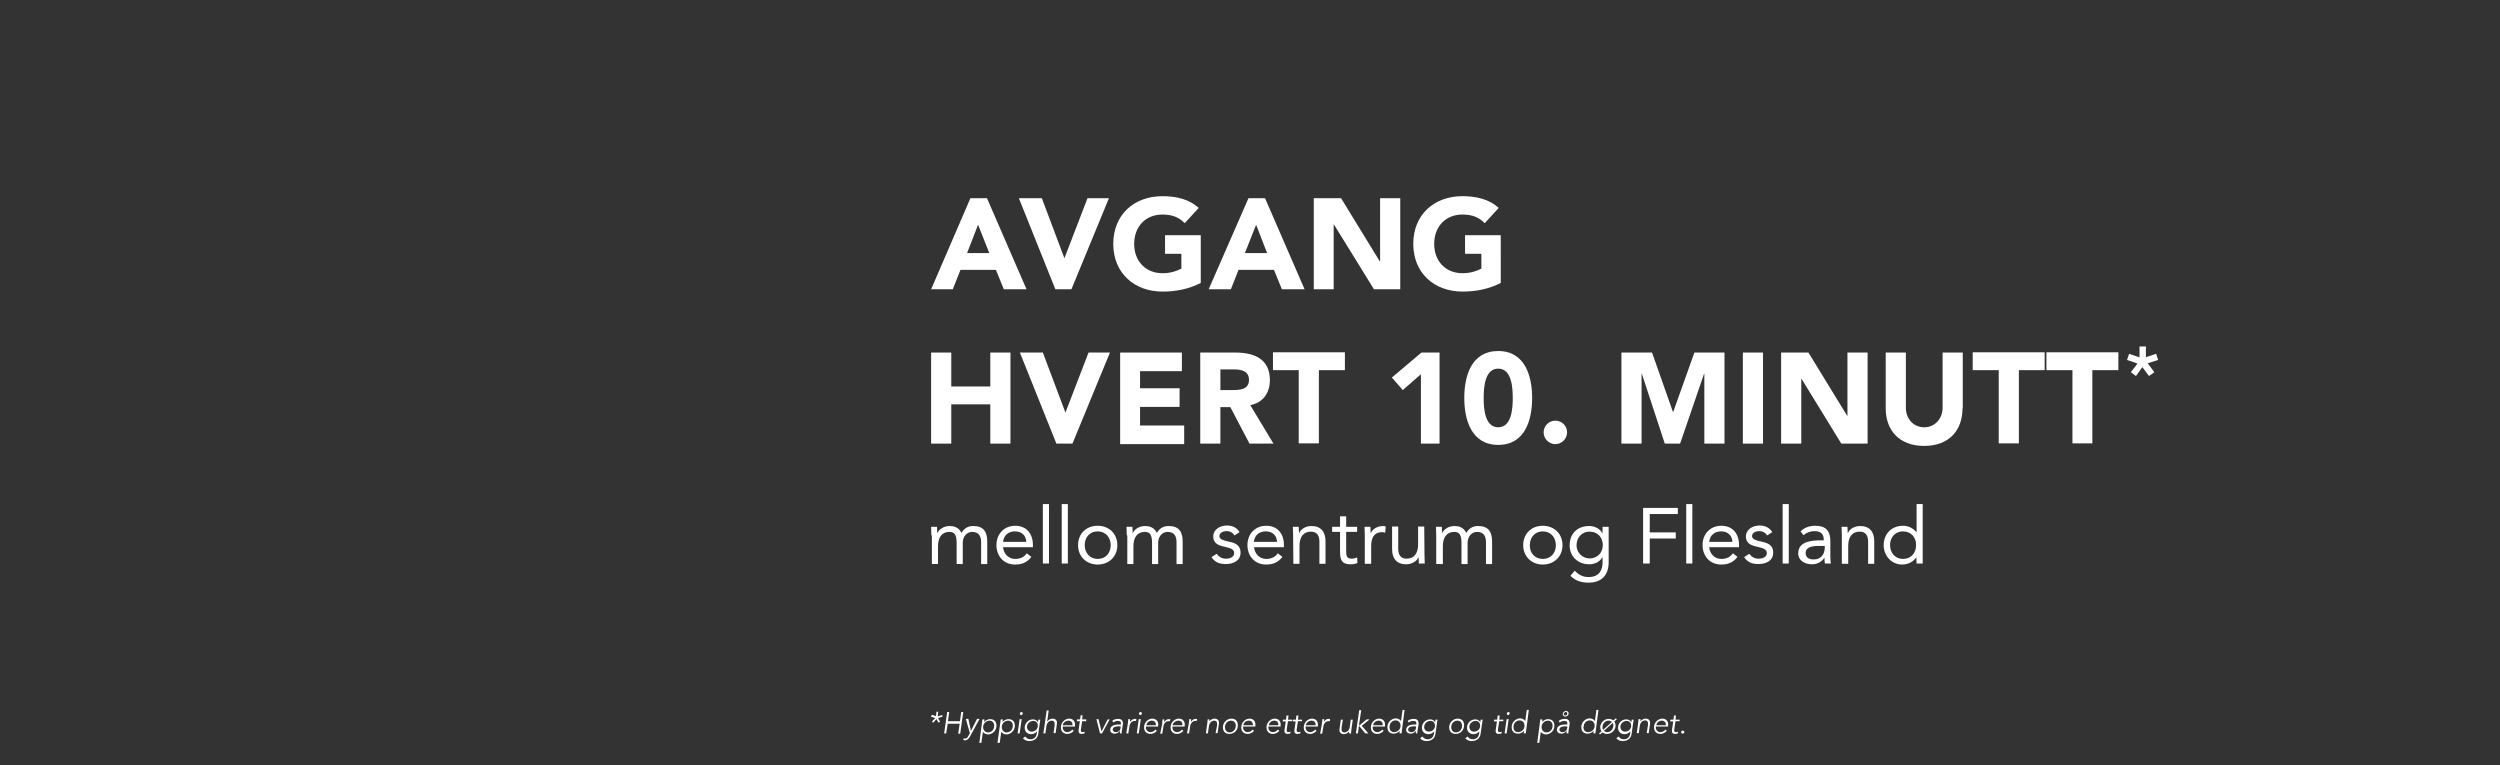 <?xml version="1.0" encoding="utf-8"?>
<!-- Generator: Adobe Illustrator 19.2.0, SVG Export Plug-In . SVG Version: 6.00 Build 0)  -->
<svg version="1.1" id="Layer_1" xmlns="http://www.w3.org/2000/svg" xmlns:xlink="http://www.w3.org/1999/xlink" x="0px" y="0px"
	 viewBox="0 0 980 300" style="enable-background:new 0 0 980 300;" xml:space="preserve">
<rect x="0" y="0" width="980" height="300" fill="#333333" stroke="none"/>
<style type="text/css">
	.st0{fill:#FFFFFF;}
</style>
<g>
	<path class="st0" d="M380.4,77.7h6.5l15.5,35.7h-8.9l-3.1-7.6h-13.9l-3,7.6H365L380.4,77.7z M383.4,88.1l-4.3,11.1h8.7L383.4,88.1z
		"/>
	<path class="st0" d="M399.4,77.7h9l8.8,23.4h0.1l9-23.4h8.4L420,113.4h-6.3L399.4,77.7z"/>
	<path class="st0" d="M470.7,110.9c-4.6,2.4-9.7,3.4-15,3.4c-11.1,0-19.3-7.3-19.3-18.7s8.1-18.7,19.3-18.7c5.6,0,10.6,1.3,14.2,4.6
		l-5.5,6c-2.1-2.2-4.7-3.4-8.7-3.4c-6.7,0-11.1,4.8-11.1,11.5s4.4,11.5,11.1,11.5c3.4,0,5.9-1,7.4-1.8v-5.8h-6.4v-7.3h14V110.9z"/>
	<path class="st0" d="M489.4,77.7h6.5l15.5,35.7h-8.9l-3.1-7.6h-13.9l-3,7.6h-8.7L489.4,77.7z M492.4,88.1L488,99.2h8.7L492.4,88.1z
		"/>
	<path class="st0" d="M515,77.7h10.7l15.2,24.8h0.1V77.7h7.9v35.7h-10.3L522.9,88h-0.1v25.4H515V77.7z"/>
	<path class="st0" d="M588.3,110.9c-4.6,2.4-9.7,3.4-15,3.4c-11.1,0-19.3-7.3-19.3-18.7s8.1-18.7,19.3-18.7c5.6,0,10.6,1.3,14.2,4.6
		l-5.5,6c-2.1-2.2-4.7-3.4-8.7-3.4c-6.7,0-11.1,4.8-11.1,11.5s4.4,11.5,11.1,11.5c3.4,0,5.9-1,7.4-1.8v-5.8h-6.4v-7.3h14V110.9z"/>
</g>
<g>
	<path class="st0" d="M365,138.2h7.9v13.3h15.3v-13.3h7.9v35.7h-7.9v-15.4h-15.3v15.4H365V138.2z"/>
	<path class="st0" d="M399.8,138.2h9l8.8,23.4h0.1l9-23.4h8.4l-14.7,35.7h-6.3L399.8,138.2z"/>
	<path class="st0" d="M439.1,138.2h24.2v7.3h-16.4v6.7h15.5v7.3h-15.5v7.3h17.3v7.3h-25.1L439.1,138.2L439.1,138.2z"/>
	<path class="st0" d="M470.5,138.2h13.8c7.3,0,13.5,2.5,13.5,10.8c0,5-2.7,8.9-7.7,9.8l9.1,15.1h-9.4l-7.5-14.3h-3.9v14.3h-7.9
		V138.2z M478.4,152.9h4.6c2.9,0,6.6-0.1,6.6-4c0-3.6-3.2-4.1-6.1-4.1h-5.1V152.9z"/>
	<path class="st0" d="M509.2,145.1H499v-7h28.2v7H517v28.7h-7.9v-28.7H509.2z"/>
	<path class="st0" d="M557.1,146.6l-7.2,6.3l-4.3-4.9l11.6-9.8h7.1v35.7H557v-27.3H557.1z"/>
	<path class="st0" d="M587.3,137.6c10.6,0,13.3,10,13.3,18.4c0,8.5-2.7,18.4-13.3,18.4S574,164.4,574,156
		C574,147.5,576.7,137.6,587.3,137.6z M587.3,167.5c5.4,0,5.7-7.8,5.7-11.5s-0.3-11.5-5.7-11.5s-5.7,7.8-5.7,11.5
		S581.9,167.5,587.3,167.5z"/>
	<path class="st0" d="M609.7,164.9c2.6,0,4.6,2.1,4.6,4.6s-2.1,4.6-4.6,4.6s-4.6-2.1-4.6-4.6S607.1,164.9,609.7,164.9z"/>
	<path class="st0" d="M635.7,138.2h11.9l8.2,23.3h0.1l8.3-23.3H676v35.7h-7.9v-27.4H668l-9.4,27.4h-6l-9-27.4h-0.1v27.4h-7.9v-35.7
		H635.7z"/>
	<path class="st0" d="M683.2,138.2h7.9v35.7h-7.9V138.2z"/>
	<path class="st0" d="M698.2,138.2h10.7l15.2,24.8h0.1v-24.8h7.9v35.7h-10.3l-15.6-25.4h-0.1v25.4h-7.9L698.2,138.2L698.2,138.2z"/>
	<path class="st0" d="M769.3,160.1c0,8.4-5.1,14.7-15,14.7s-15.1-6.2-15.1-14.7v-21.9h7.9v21.6c0,4.4,3,7.7,7.2,7.7
		c4.1,0,7.2-3.3,7.2-7.7v-21.6h7.9v21.9H769.3z"/>
	<path class="st0" d="M783.5,145.1h-10.2v-7h28.2v7h-10.1v28.7h-7.9V145.1z"/>
	<path class="st0" d="M812.4,145.1h-10.2v-7h28.2v7h-10.2v28.7h-7.8V145.1z"/>
</g>
<g>
	<path class="st0" d="M365.1,209.9c0-1.3-0.1-2.5-0.1-3.4h2.3c0,0.8,0.1,1.6,0.1,2.4h0.1c0.6-1.4,2.4-2.7,4.8-2.7
		c3.1,0,4.1,1.8,4.6,2.7c1-1.7,2.4-2.7,4.6-2.7c4.1,0,5.5,2.3,5.5,6.1v8.8h-2.4v-8.6c0-2-0.7-4-3.5-4c-2,0-3.7,1.7-3.7,4.3v8.3H375
		v-8.2c0-3.2-0.8-4.4-2.8-4.4c-3.1,0-4.5,2.3-4.5,5.6v7h-2.4v-11.2H365.1z"/>
	<path class="st0" d="M404.3,218.3c-1.7,2.2-3.7,3-6.4,3c-4.5,0-7.3-3.4-7.3-7.6c0-4.5,3.1-7.6,7.4-7.6c4.1,0,6.9,2.8,6.9,7.6v0.8
		h-11.7c0.2,2.5,2.1,4.6,4.7,4.6c2.1,0,3.5-0.7,4.6-2.2L404.3,218.3z M402.3,212.4c-0.1-2.4-1.7-4.1-4.4-4.1s-4.4,1.6-4.7,4.1H402.3
		z"/>
	<path class="st0" d="M408.8,197.6h2.4v23.3h-2.4V197.6z"/>
	<path class="st0" d="M416.2,197.6h2.4v23.3h-2.4V197.6z"/>
	<path class="st0" d="M430.3,206.1c4.4,0,7.7,3.1,7.7,7.6s-3.3,7.6-7.7,7.6c-4.4,0-7.7-3.1-7.7-7.6S425.8,206.1,430.3,206.1z
		 M430.3,219.1c3.1,0,5.1-2.3,5.1-5.4c0-3-2-5.4-5.1-5.4s-5.1,2.3-5.1,5.4C425.2,216.7,427.2,219.1,430.3,219.1z"/>
	<path class="st0" d="M441.7,209.9c0-1.3-0.1-2.5-0.1-3.4h2.3c0,0.8,0.1,1.6,0.1,2.4h0.1c0.6-1.4,2.4-2.7,4.8-2.7
		c3.1,0,4.1,1.8,4.6,2.7c1-1.7,2.4-2.7,4.6-2.7c4.1,0,5.5,2.3,5.5,6.1v8.8h-2.4v-8.6c0-2-0.7-4-3.5-4c-2,0-3.7,1.7-3.7,4.3v8.3h-2.4
		v-8.2c0-3.2-0.8-4.4-2.8-4.4c-3.1,0-4.5,2.3-4.5,5.6v7h-2.4v-11.2H441.7z"/>
	<path class="st0" d="M476.9,217.1c1,1.2,2,1.9,3.7,1.9c1.5,0,3.2-0.6,3.2-2.2c0-1.5-1.5-1.9-3.1-2.3c-2.7-0.6-5.1-1.2-5.1-4.2
		c0-2.8,2.7-4.3,5.4-4.3c2,0,3.9,0.8,4.9,2.6l-2,1.3c-0.6-1-1.6-1.7-3.1-1.7c-1.3,0-2.8,0.6-2.8,2c0,1.2,1.7,1.7,3.6,2.1
		c2.6,0.5,4.7,1.4,4.7,4.3c0,3.3-2.9,4.5-5.8,4.5c-2.4,0-4.2-0.6-5.6-2.7L476.9,217.1z"/>
	<path class="st0" d="M502.7,218.3c-1.7,2.2-3.7,3-6.4,3c-4.5,0-7.3-3.4-7.3-7.6c0-4.5,3.1-7.6,7.4-7.6c4.1,0,6.9,2.8,6.9,7.6v0.8
		h-11.7c0.2,2.5,2.1,4.6,4.7,4.6c2.1,0,3.5-0.7,4.6-2.2L502.7,218.3z M500.6,212.4c-0.1-2.4-1.7-4.1-4.4-4.1c-2.7,0-4.4,1.6-4.7,4.1
		H500.6z"/>
	<path class="st0" d="M506.9,209.9c0-1.3-0.1-2.5-0.1-3.4h2.3c0,0.8,0.1,1.6,0.1,2.4h0.1c0.6-1.4,2.4-2.7,4.8-2.7
		c3.8,0,5.5,2.4,5.5,5.9v8.9h-2.4v-8.7c0-2.4-1-3.9-3.3-3.9c-3.1,0-4.5,2.3-4.5,5.6v7H507L506.9,209.9L506.9,209.9z"/>
	<path class="st0" d="M532,208.5h-4.3v7.2c0,1.9,0,3.3,2.2,3.3c0.7,0,1.5-0.2,2.1-0.5l0.1,2.2c-0.8,0.4-1.9,0.5-2.8,0.5
		c-3.4,0-4-1.9-4-4.8v-7.9h-3.1v-2h3.1v-4.1h2.4v4.1h4.3V208.5z"/>
	<path class="st0" d="M535,209.9c0-1.3-0.1-2.5-0.1-3.4h2.3c0,0.8,0.1,1.6,0.1,2.4h0.1c0.6-1.4,2.4-2.7,4.8-2.7c0.3,0,0.6,0,1,0.2
		l-0.2,2.4c-0.4-0.1-0.9-0.2-1.3-0.2c-2.9,0-4.2,2.1-4.2,5.4v7H535V209.9z"/>
	<path class="st0" d="M558.4,217.5c0,1.3,0.1,2.5,0.1,3.4h-2.3c0-0.8-0.1-1.6-0.1-2.4H556c-0.6,1.4-2.4,2.7-4.8,2.7
		c-3.8,0-5.5-2.4-5.5-5.9v-8.9h2.4v8.7c0,2.4,1,3.9,3.3,3.9c3.1,0,4.5-2.3,4.5-5.6v-7h2.4L558.4,217.5L558.4,217.5z"/>
	<path class="st0" d="M563,209.9c0-1.3-0.1-2.5-0.1-3.4h2.3c0,0.8,0.1,1.6,0.1,2.4h0.1c0.6-1.4,2.4-2.7,4.8-2.7
		c3.1,0,4.1,1.8,4.6,2.7c1-1.7,2.4-2.7,4.6-2.7c4.1,0,5.5,2.3,5.5,6.1v8.8h-2.4v-8.6c0-2-0.7-4-3.5-4c-2,0-3.7,1.7-3.7,4.3v8.3h-2.4
		v-8.2c0-3.2-0.8-4.4-2.8-4.4c-3.1,0-4.5,2.3-4.5,5.6v7H563V209.9z"/>
	<path class="st0" d="M604.8,206.1c4.4,0,7.7,3.1,7.7,7.6s-3.3,7.6-7.7,7.6s-7.7-3.1-7.7-7.6S600.3,206.1,604.8,206.1z M604.8,219.1
		c3.1,0,5.1-2.3,5.1-5.4c0-3-2-5.4-5.1-5.4s-5.1,2.3-5.1,5.4C599.6,216.7,601.6,219.1,604.8,219.1z"/>
	<path class="st0" d="M630.6,220.3c0,5.2-2.8,8.1-7.9,8.1c-2.8,0-5.1-0.7-7.1-2.7l1.7-2c1.5,1.6,3.1,2.5,5.4,2.5
		c4.3,0,5.5-2.8,5.5-5.8v-1.9h-0.1c-1.1,1.9-3.2,2.7-5.1,2.7c-4.5,0-7.7-3.1-7.7-7.4c0-4.7,3.1-7.6,7.7-7.6c1.9,0,4.1,0.9,5.1,2.8
		h0.1v-2.5h2.4L630.6,220.3L630.6,220.3z M623.1,218.9c3.3,0,5.2-2.5,5.2-5.2c0-3.1-2.1-5.3-5.2-5.3c-3,0-5.1,2.3-5.1,5.4
		C618,216.6,620.3,218.9,623.1,218.9z"/>
	<path class="st0" d="M644.1,199.1h13.6v2.4h-11v7.2h10.2v2.4h-10.2v9.8h-2.6V199.1z"/>
	<path class="st0" d="M661,197.6h2.4v23.3H661V197.6z"/>
	<path class="st0" d="M681.1,218.3c-1.7,2.2-3.7,3-6.4,3c-4.5,0-7.3-3.4-7.3-7.6c0-4.5,3.1-7.6,7.4-7.6c4.1,0,6.9,2.8,6.9,7.6v0.8
		H670c0.2,2.5,2.1,4.6,4.7,4.6c2.1,0,3.5-0.7,4.6-2.2L681.1,218.3z M679.1,212.4c-0.1-2.4-1.7-4.1-4.4-4.1s-4.4,1.6-4.7,4.1H679.1z"
		/>
	<path class="st0" d="M685.7,217.1c1,1.2,2,1.9,3.7,1.9c1.5,0,3.2-0.6,3.2-2.2c0-1.5-1.5-1.9-3.1-2.3c-2.7-0.6-5.1-1.2-5.1-4.2
		c0-2.8,2.7-4.3,5.4-4.3c2,0,3.9,0.8,4.9,2.6l-2,1.3c-0.6-1-1.6-1.7-3.1-1.7c-1.3,0-2.8,0.6-2.8,2c0,1.2,1.7,1.7,3.6,2.1
		c2.6,0.5,4.7,1.4,4.7,4.3c0,3.3-2.9,4.5-5.8,4.5c-2.4,0-4.2-0.6-5.6-2.7L685.7,217.1z"/>
	<path class="st0" d="M698.8,197.6h2.4v23.3h-2.4V197.6z"/>
	<path class="st0" d="M705.8,208.3c1.5-1.5,3.6-2.2,5.7-2.2c4.3,0,6,2,6,6.1v6.2c0,0.8,0.1,1.8,0.2,2.5h-2.3
		c-0.2-0.6-0.2-1.5-0.2-2.2h-0.1c-1,1.5-2.6,2.5-4.8,2.5c-2.9,0-5.4-1.5-5.4-4.3c0-4.8,5.6-5.1,9.1-5.1h0.9v-0.4
		c0-2.1-1.3-3.2-3.6-3.2c-1.5,0-3.1,0.5-4.3,1.6L705.8,208.3z M712.8,214c-3.1,0-5,0.8-5,2.8c0,1.8,1.4,2.5,3.2,2.5
		c2.8,0,4.2-2,4.3-4.4V214H712.8z"/>
	<path class="st0" d="M722,209.9c0-1.3-0.1-2.5-0.1-3.4h2.3c0,0.8,0.1,1.6,0.1,2.4h0.1c0.6-1.4,2.4-2.7,4.8-2.7
		c3.8,0,5.5,2.4,5.5,5.9v8.9h-2.4v-8.7c0-2.4-1-3.9-3.3-3.9c-3.1,0-4.5,2.3-4.5,5.6v7H722V209.9z"/>
	<path class="st0" d="M751.2,218.4L751.2,218.4c-1,1.6-3,2.9-5.6,2.9c-4,0-7.2-3.3-7.2-7.6c0-4.4,3.1-7.6,7.6-7.6
		c2.1,0,3.9,0.9,5.2,2.5h0.1v-11h2.4v23.3h-2.4L751.2,218.4L751.2,218.4z M746,208.3c-3.1,0-5.1,2.3-5.1,5.4c0,3,2,5.4,5.1,5.4
		s5.1-2.3,5.1-5.4C751.2,210.7,749.1,208.3,746,208.3z"/>
</g>
<g>
	<path class="st0" d="M841.2,140l4-1.3l0.8,2.4l-4.1,1.3l2.6,3.5l-2.1,1.5l-2.6-3.5l-2.5,3.5l-2-1.5l2.6-3.4l-4.1-1.4l0.8-2.4
		l4.1,1.4v-4.3h2.5V140z"/>
</g>
<g>
	<g>
		<path class="st0" d="M367.6,280.8l1.8-0.5l0.1,0.6l-1.8,0.6l0.8,1.4l-0.6,0.4l-0.8-1.4l-1.3,1.4l-0.5-0.4l1.3-1.4l-1.7-0.6
			l0.4-0.7l1.6,0.5l0.2-1.7h0.7L367.6,280.8z"/>
		<path class="st0" d="M371.3,279.1h0.8l-0.5,3.6h4.7l0.5-3.6h0.8l-1.2,8.5h-0.8l0.6-3.9h-4.7l-0.6,3.8h-0.8L371.3,279.1z"/>
		<path class="st0" d="M380.6,286.5l2.4-4.7h1l-3.8,7c-0.5,0.8-1,1.4-1.9,1.4c-0.2,0-0.5,0-0.7-0.1l0.2-0.7c0.1,0.1,0.4,0.1,0.6,0.1
			c0.6,0,0.8-0.4,1.2-1l0.6-1.1l-1.6-5.6h1L380.6,286.5z"/>
		<path class="st0" d="M385.1,282h0.8l-0.1,1l0,0c0.6-0.7,1.6-1.1,2.3-1.1c1.8,0,2.7,1.2,2.5,3c-0.2,1.7-1.7,3-3.3,3
			c-0.7,0-1.7-0.4-2-1.1l0,0l-0.6,4.4h-0.8L385.1,282z M387.9,282.5c-1.3,0-2.4,1-2.5,2.3c-0.1,1.2,0.6,2.3,1.9,2.3s2.3-1,2.4-2.3
			C389.8,283.6,389.2,282.5,387.9,282.5z"/>
		<path class="st0" d="M392.3,282h0.8l-0.1,1l0,0c0.6-0.7,1.6-1.1,2.3-1.1c1.8,0,2.7,1.2,2.5,3c-0.2,1.7-1.7,3-3.3,3
			c-0.7,0-1.7-0.4-2-1.1l0,0l-0.6,4.4H391L392.3,282z M395.2,282.5c-1.3,0-2.4,1-2.5,2.3c-0.1,1.2,0.6,2.3,1.9,2.3s2.3-1,2.4-2.3
			C397.2,283.6,396.5,282.5,395.2,282.5z"/>
		<path class="st0" d="M399.7,287.5h-0.8l0.8-5.6h0.8L399.7,287.5z M400.3,280.3c-0.2,0-0.6-0.2-0.5-0.6c0-0.4,0.4-0.6,0.6-0.6
			c0.2,0,0.6,0.2,0.5,0.6C400.9,280.1,400.7,280.3,400.3,280.3z"/>
		<path class="st0" d="M401.9,288.7c0.4,0.6,1.1,1.1,2,1.1c1.6,0,2.3-1,2.5-2.1l0.1-1l0,0c-0.6,0.7-1.4,1.1-2.3,1.1
			c-1.6,0-2.7-1.2-2.5-2.9c0.2-1.7,1.6-2.9,3.2-2.9c0.7,0,1.4,0.2,2,1.1l0,0l0.1-1h0.8l-0.8,5.5c-0.1,1.2-1,2.9-3.5,2.9
			c-1.1,0-1.9-0.4-2.5-1.1L401.9,288.7z M404.4,286.8c1.2,0,2.3-0.8,2.4-2.1c0.1-1.2-0.5-2.1-1.8-2.1c-1.2,0-2.3,1-2.4,2.1
			S403.2,286.8,404.4,286.8z"/>
		<path class="st0" d="M410.3,278.5h0.8l-0.6,4.3l0,0c0.5-0.6,1.3-1.1,2-1.1c1.4,0,2,0.8,1.8,2.1l-0.5,3.6H413l0.4-3
			c0.1-1.2-0.1-1.9-1.2-1.9c-0.1,0-1.7,0.1-2,2.1l-0.4,2.9h-0.8L410.3,278.5z"/>
		<path class="st0" d="M416.6,285c-0.1,1.1,0.7,2,1.8,2c0.8,0,1.6-0.5,1.9-1l0.6,0.5c-0.7,0.8-1.7,1.2-2.5,1.2c-1.7,0-2.7-1.2-2.5-3
			c0.2-1.7,1.7-3,3.2-3c1.7,0,2.5,1.3,2.3,2.7v0.4h-4.8V285z M420.4,284.3c0.1-1.1-0.5-1.8-1.6-1.8c-1.1,0-2,0.8-2.3,1.8H420.4z"/>
		<path class="st0" d="M425.8,282.7h-1.6l-0.5,3.3c-0.1,0.8,0.2,1,0.7,1c0.2,0,0.6-0.1,0.8-0.2l-0.1,0.7c-0.4,0.1-0.7,0.2-1.1,0.2
			c-0.6,0-1.3-0.2-1.2-1.4l0.5-3.6h-1.2l0.1-0.7h1.2l0.2-1.6h0.8l-0.2,1.6h1.6L425.8,282.7z"/>
		<path class="st0" d="M432,287.5h-0.8l-1.4-5.6h0.8l1.2,4.8l0,0l2.4-4.7h0.8L432,287.5z"/>
		<path class="st0" d="M439.4,284.1V284c0.1-1-0.2-1.4-1.2-1.4c-0.6,0-1.3,0.2-1.8,0.6l-0.4-0.6c0.5-0.5,1.3-0.8,2.4-0.8
			c1.1,0,1.9,0.6,1.8,2l-0.4,2.5c-0.1,0.5-0.1,1-0.1,1.2H439c0-0.2,0-0.6,0-1l0,0c-0.6,0.7-1.2,1.1-2.1,1.1c-1,0-1.8-0.6-1.7-1.7
			c0.2-1.8,2.4-1.9,3.7-1.9h0.5V284.1z M438.9,284.7c-0.8,0-2.6,0-2.7,1.2c-0.1,0.7,0.5,1.1,1.2,1.1c1.2,0,1.8-0.8,1.9-1.8v-0.4
			h-0.4V284.7z"/>
		<path class="st0" d="M442.1,283.7c0.1-0.5,0.1-1,0.2-1.8h0.7L443,283l0,0c0.4-0.6,1-1.2,1.9-1.2c0.2,0,0.4,0,0.6,0.1l-0.2,0.7
			c-0.1,0-0.2,0-0.5,0c-1.2,0-1.9,1.1-2,1.8l-0.5,3.1h-0.8L442.1,283.7z"/>
		<path class="st0" d="M446.4,287.5h-0.8l0.8-5.6h0.8L446.4,287.5z M447,280.3c-0.2,0-0.6-0.2-0.5-0.6c0-0.4,0.4-0.6,0.6-0.6
			c0.2,0,0.6,0.2,0.5,0.6C447.6,280.1,447.3,280.3,447,280.3z"/>
		<path class="st0" d="M449.2,285c-0.1,1.1,0.7,2,1.8,2c0.8,0,1.6-0.5,1.9-1l0.6,0.5c-0.7,0.8-1.7,1.2-2.5,1.2c-1.7,0-2.7-1.2-2.5-3
			c0.2-1.7,1.7-3,3.2-3c1.7,0,2.5,1.3,2.3,2.7v0.4h-4.8V285z M453.1,284.3c0.1-1-0.5-1.8-1.6-1.8s-2,0.8-2.1,1.8H453.1z"/>
		<path class="st0" d="M455.6,283.7c0-0.5,0-1,0.1-1.7h0.7l-0.1,1.1l0,0c0.4-0.6,1-1.2,1.9-1.2c0.2,0,0.4,0,0.6,0.1l-0.2,0.7
			c-0.1,0-0.2,0-0.5,0c-1.2,0-1.9,1.1-2,1.8l-0.5,3.1h-0.8L455.6,283.7z"/>
		<path class="st0" d="M459.6,285c-0.1,1.1,0.7,2,1.8,2c0.8,0,1.6-0.5,1.9-1l0.6,0.5c-0.7,0.8-1.7,1.2-2.5,1.2c-1.7,0-2.7-1.2-2.5-3
			c0.2-1.7,1.7-3,3.2-3c1.7,0,2.5,1.3,2.3,2.7v0.4h-4.8V285z M463.5,284.3c0.1-1.1-0.5-1.8-1.6-1.8c-1.1,0-2,0.8-2.3,1.8H463.5z"/>
		<path class="st0" d="M466,283.7c0.1-0.5,0.1-1,0.2-1.8h0.7l-0.1,1.1l0,0c0.4-0.6,1-1.2,1.9-1.2c0.2,0,0.4,0,0.6,0.1l-0.2,0.7
			c-0.1,0-0.2,0-0.5,0c-1.2,0-1.9,1.1-2,1.8l-0.5,3.1h-0.8L466,283.7z"/>
		<path class="st0" d="M474.1,282c0,0.2,0,0.6-0.1,0.8l0,0c0.5-0.6,1.3-1.1,2-1.1c1.4,0,2,0.8,1.8,2.1l-0.5,3.6h-0.8l0.6-3
			c0.1-1.2-0.1-1.9-1.2-1.9c-0.1,0-1.7,0.1-2,2.1l-0.4,2.9h-0.8l0.6-4.3c0-0.2,0.1-0.8,0.1-1.2h0.7V282z"/>
		<path class="st0" d="M481.9,287.7c-1.7,0-2.7-1.2-2.5-3c0.2-1.7,1.7-3,3.3-3c1.8,0,2.7,1.2,2.5,3
			C485.1,286.4,483.7,287.7,481.9,287.7z M482.6,282.5c-1.3,0-2.3,1-2.4,2.3c-0.1,1.2,0.5,2.3,1.8,2.3s2.3-1,2.4-2.3
			C484.6,283.6,483.9,282.5,482.6,282.5z"/>
		<path class="st0" d="M487.3,285c-0.1,1.1,0.7,2,1.8,2c0.8,0,1.6-0.5,1.9-1l0.6,0.5c-0.7,0.8-1.7,1.2-2.5,1.2c-1.7,0-2.7-1.2-2.5-3
			c0.2-1.7,1.7-3,3.2-3c1.7,0,2.5,1.3,2.3,2.7v0.4h-4.8V285z M491.1,284.3c0.1-1.1-0.5-1.8-1.6-1.8c-1.1,0-2,0.8-2.1,1.8H491.1z"/>
		<path class="st0" d="M497.2,285c-0.1,1.1,0.7,2,1.8,2c0.8,0,1.6-0.5,1.9-1l0.6,0.5c-0.7,0.8-1.7,1.2-2.5,1.2c-1.7,0-2.7-1.2-2.5-3
			c0.2-1.7,1.7-3,3.2-3c1.7,0,2.5,1.3,2.3,2.7v0.4h-4.8V285z M501.1,284.3c0.1-1.1-0.5-1.8-1.6-1.8c-1.1,0-2,0.8-2.1,1.8H501.1z"/>
		<path class="st0" d="M506.5,282.7h-1.6l-0.5,3.3c-0.1,0.8,0.2,1,0.7,1c0.2,0,0.6-0.1,0.8-0.2l-0.1,0.7c-0.4,0.1-0.7,0.2-1.1,0.2
			c-0.6,0-1.3-0.2-1.2-1.4l0.5-3.5h-1.2l0.1-0.7h1.2l0.2-1.6h0.8l-0.2,1.6h1.6L506.5,282.7z"/>
		<path class="st0" d="M510.4,282.7h-1.6l-0.5,3.3c-0.1,0.8,0.2,1,0.7,1c0.2,0,0.6-0.1,0.8-0.2l-0.1,0.7c-0.4,0.1-0.7,0.2-1.1,0.2
			c-0.6,0-1.3-0.2-1.2-1.4l0.5-3.5h-1.2l0.1-0.7h1.2l0.2-1.6h0.8l-0.2,1.6h1.6L510.4,282.7z"/>
		<path class="st0" d="M511.8,285c-0.1,1.1,0.7,2,1.8,2c0.8,0,1.6-0.5,1.9-1l0.6,0.5c-0.7,0.8-1.7,1.2-2.5,1.2c-1.7,0-2.7-1.2-2.5-3
			c0.2-1.7,1.7-3,3.2-3c1.7,0,2.5,1.3,2.3,2.7v0.4h-4.8V285z M515.7,284.3c0.1-1.1-0.5-1.8-1.6-1.8c-1.1,0-2,0.8-2.3,1.8H515.7z"/>
		<path class="st0" d="M518.2,283.7c0.1-0.5,0.1-1,0.2-1.8h0.7l-0.2,1.1l0,0c0.4-0.6,1-1.2,1.9-1.2c0.2,0,0.4,0,0.6,0.1l-0.1,0.8
			c-0.1,0-0.2,0-0.5,0c-1.2,0-1.9,1.1-2,1.8l-0.5,3.1h-0.8L518.2,283.7z"/>
		<path class="st0" d="M528.8,287.5c0-0.2,0-0.6,0.1-0.8l0,0c-0.5,0.6-1.3,1.1-2,1.1c-1.4,0-2-0.8-1.8-2.1l0.5-3.6h0.8l-0.5,3.1
			c-0.1,1.2,0.1,1.9,1.2,1.9c0.1,0,1.7-0.1,2-2.1l0.4-2.9h0.8l-0.6,4.3c0,0.2-0.1,0.8-0.1,1.2C529.7,287.5,528.8,287.5,528.8,287.5z
			"/>
		<path class="st0" d="M532.7,284.5l3-2.5h1.2l-3.1,2.5l2.6,3h-1.2L532.7,284.5l-0.4,3h-0.8l1.3-9.1h0.8L532.7,284.5z"/>
		<path class="st0" d="M538.1,285c-0.1,1.1,0.7,2,1.8,2c0.8,0,1.6-0.5,1.9-1l0.6,0.5c-0.7,0.8-1.7,1.2-2.5,1.2c-1.7,0-2.7-1.2-2.5-3
			c0.2-1.7,1.7-3,3.2-3c1.7,0,2.5,1.3,2.3,2.7v0.4h-4.8V285z M542,284.3c0.1-1.1-0.5-1.8-1.6-1.8s-2,0.8-2.1,1.8H542z"/>
		<path class="st0" d="M549.4,287.5h-0.8l0.1-1l0,0c-0.6,0.7-1.6,1.1-2.3,1.1c-1.8,0-2.7-1.2-2.5-3c0.2-1.7,1.7-3,3.3-3
			c0.7,0,1.7,0.4,2,1.1l0,0l0.6-4.4h0.8L549.4,287.5z M546.5,287c1.3,0,2.4-1,2.5-2.3c0.1-1.2-0.6-2.3-1.9-2.3s-2.3,1-2.4,2.3
			C544.6,286.1,545.2,287,546.5,287z"/>
		<path class="st0" d="M555.2,284.1V284c0.1-1-0.2-1.4-1.2-1.4c-0.6,0-1.3,0.2-1.8,0.6l-0.4-0.6c0.6-0.5,1.4-0.8,2.5-0.8
			c1.1,0,1.9,0.6,1.8,2l-0.4,2.5c-0.1,0.5-0.1,1-0.1,1.2H555c0-0.2,0-0.6,0-1l0,0c-0.6,0.7-1.2,1.1-2.1,1.1s-1.8-0.6-1.7-1.7
			c0.2-1.8,2.4-1.9,3.7-1.9h0.4V284.1z M554.7,284.7c-0.8,0-2.6,0-2.7,1.2c-0.1,0.7,0.5,1.1,1.2,1.1c1.2,0,1.8-0.8,1.9-1.8v-0.4
			h-0.4V284.7z"/>
		<path class="st0" d="M557.6,288.7c0.4,0.6,1.1,1.1,2,1.1c1.6,0,2.3-1,2.5-2.1l0.1-1l0,0c-0.6,0.7-1.4,1.1-2.3,1.1
			c-1.6,0-2.7-1.2-2.5-2.9c0.2-1.7,1.6-2.9,3.2-2.9c0.7,0,1.4,0.2,2,1.1l0,0l0.1-1h0.8l-0.8,5.5c-0.1,1.2-1,2.9-3.5,2.9
			c-1.1,0-1.9-0.4-2.5-1.1L557.6,288.7z M560.1,286.8c1.2,0,2.3-0.8,2.4-2.1c0.1-1.2-0.5-2.1-1.8-2.1c-1.2,0-2.3,1-2.4,2.1
			C558.1,285.8,558.9,286.8,560.1,286.8z"/>
		<path class="st0" d="M570.6,287.7c-1.7,0-2.7-1.2-2.5-3c0.2-1.7,1.7-3,3.3-3c1.8,0,2.7,1.2,2.5,3
			C573.7,286.5,572.3,287.7,570.6,287.7z M571.3,282.5c-1.3,0-2.3,1-2.4,2.3c-0.1,1.2,0.5,2.3,1.8,2.3c1.3,0,2.3-1,2.4-2.3
			C573.2,283.6,572.7,282.5,571.3,282.5z"/>
		<path class="st0" d="M575.3,288.7c0.4,0.6,1.1,1.1,2,1.1c1.6,0,2.3-1,2.5-2.1l0.1-1l0,0c-0.6,0.7-1.4,1.1-2.3,1.1
			c-1.6,0-2.7-1.2-2.5-2.9c0.2-1.7,1.6-2.9,3.2-2.9c0.7,0,1.4,0.2,2,1.1l0,0l0.1-1h0.8l-0.8,5.5c-0.1,1.2-1,2.9-3.5,2.9
			c-1.1,0-1.9-0.4-2.5-1.1L575.3,288.7z M577.8,286.8c1.2,0,2.3-0.8,2.4-2.1c0.1-1.2-0.5-2.1-1.8-2.1c-1.2,0-2.3,1-2.4,2.1
			C575.9,285.8,576.6,286.8,577.8,286.8z"/>
		<path class="st0" d="M589.3,282.7h-1.6l-0.5,3.3c-0.1,0.8,0.2,1,0.7,1c0.2,0,0.6-0.1,0.8-0.2l-0.1,0.7c-0.4,0.1-0.7,0.2-1.1,0.2
			c-0.6,0-1.3-0.2-1.2-1.4l0.5-3.5h-1.2l0.1-0.7h1.2l0.2-1.6h0.8l-0.2,1.6h1.6L589.3,282.7z"/>
		<path class="st0" d="M590.6,287.5h-0.8l0.8-5.6h0.8L590.6,287.5z M591.2,280.3c-0.2,0-0.6-0.2-0.5-0.6c0-0.4,0.4-0.6,0.6-0.6
			c0.2,0,0.6,0.2,0.5,0.6C591.6,280.1,591.5,280.3,591.2,280.3z"/>
		<path class="st0" d="M598.1,287.5h-0.8l0.1-1l0,0c-0.6,0.7-1.6,1.1-2.3,1.1c-1.8,0-2.7-1.2-2.5-3c0.2-1.7,1.7-3,3.3-3
			c0.7,0,1.7,0.4,2,1.1l0,0l0.6-4.4h0.8L598.1,287.5z M595.1,287c1.3,0,2.4-1,2.5-2.3c0.1-1.2-0.6-2.3-1.9-2.3c-1.3,0-2.3,1-2.4,2.3
			C593.2,286.1,593.8,287,595.1,287z"/>
		<path class="st0" d="M603.8,282h0.8l-0.1,1l0,0c0.6-0.7,1.6-1.1,2.3-1.1c1.8,0,2.7,1.2,2.5,3c-0.2,1.7-1.7,3-3.3,3
			c-0.7,0-1.7-0.4-2-1.1l0,0l-0.6,4.4h-0.8L603.8,282z M606.8,282.5c-1.3,0-2.4,1-2.5,2.3c-0.1,1.2,0.6,2.3,1.9,2.3
			c1.3,0,2.3-1,2.4-2.3C608.7,283.6,608.1,282.5,606.8,282.5z"/>
		<path class="st0" d="M614.4,284.1V284c0.1-1-0.2-1.4-1.2-1.4c-0.6,0-1.3,0.2-1.8,0.6l-0.4-0.6c0.6-0.5,1.4-0.8,2.5-0.8
			c1.1,0,1.9,0.6,1.8,2l-0.4,2.5c-0.1,0.5-0.1,1-0.1,1.2h-0.7c0-0.2,0-0.6,0-1l0,0c-0.6,0.7-1.2,1.1-2.1,1.1s-1.8-0.6-1.7-1.7
			c0.2-1.8,2.4-1.9,3.7-1.9h0.4V284.1z M614,284.7c-0.8,0-2.6,0-2.7,1.2c-0.1,0.7,0.5,1.1,1.2,1.1c1.2,0,1.8-0.8,1.9-1.8v-0.4H614
			V284.7z M613.6,280.9c-0.6,0-1.1-0.5-1-1.1c0.1-0.6,0.7-1.1,1.3-1.1s1.1,0.5,1,1.1C614.8,280.4,614.2,280.9,613.6,280.9z
			 M613.8,279.1c-0.4,0-0.7,0.4-0.8,0.7c0,0.4,0.2,0.7,0.6,0.7c0.4,0,0.7-0.4,0.8-0.7C614.4,279.4,614.2,279.1,613.8,279.1z"/>
		<path class="st0" d="M625.4,287.5h-0.8l0.1-1l0,0c-0.6,0.7-1.6,1.1-2.3,1.1c-1.8,0-2.7-1.2-2.5-3c0.2-1.7,1.7-3,3.3-3
			c0.7,0,1.7,0.4,2,1.1l0,0l0.6-4.4h0.8L625.4,287.5z M622.6,287c1.3,0,2.4-1,2.5-2.3c0.1-1.2-0.6-2.3-1.9-2.3c-1.3,0-2.3,1-2.4,2.3
			C620.5,286.1,621.3,287,622.6,287z"/>
		<path class="st0" d="M632.8,282.8c0.4,0.5,0.5,1.2,0.5,1.9c-0.2,1.7-1.7,3-3.3,3c-0.7,0-1.3-0.2-1.8-0.6l-1,0.8l-0.4-0.4l1-0.8
			c-0.4-0.5-0.5-1.2-0.5-1.9c0.2-1.7,1.7-3,3.3-3c0.7,0,1.3,0.2,1.8,0.6l1-0.8l0.4,0.4L632.8,282.8z M631.9,283
			c-0.4-0.2-0.7-0.5-1.3-0.5c-1.3,0-2.3,1-2.4,2.3c-0.1,0.5,0,1,0.2,1.3L631.9,283z M628.7,286.5c0.4,0.2,0.7,0.5,1.3,0.5
			c1.3,0,2.3-1,2.4-2.3c0.1-0.5,0-1-0.2-1.3L628.7,286.5z"/>
		<path class="st0" d="M634.5,288.7c0.4,0.6,1.1,1.1,2,1.1c1.6,0,2.3-1,2.5-2.1l0.1-1l0,0c-0.6,0.7-1.4,1.1-2.3,1.1
			c-1.6,0-2.7-1.2-2.5-2.9c0.2-1.7,1.6-2.9,3.2-2.9c0.7,0,1.4,0.2,2,1.1l0,0l0.1-1h0.8l-0.8,5.5c-0.1,1.2-1,2.9-3.5,2.9
			c-1.1,0-1.9-0.4-2.5-1.1L634.5,288.7z M637,286.8c1.2,0,2.3-0.8,2.4-2.1c0.1-1.2-0.5-2.1-1.8-2.1c-1.2,0-2.3,1-2.4,2.1
			C635.1,285.8,635.8,286.8,637,286.8z"/>
		<path class="st0" d="M643.1,282c0,0.2,0,0.6-0.1,0.8l0,0c0.5-0.6,1.3-1.1,2-1.1c1.4,0,2,0.8,1.8,2.1l-0.5,3.6h-0.8l0.5-3.1
			c0.1-1.2-0.1-1.9-1.2-1.9c-0.1,0-1.7,0.1-2,2.1l-0.4,2.9h-0.8l0.6-4.3c0-0.2,0.1-0.8,0.1-1.2H643.1z"/>
		<path class="st0" d="M649.1,285c-0.1,1.1,0.7,2,1.8,2c0.8,0,1.6-0.5,1.9-1l0.6,0.5c-0.7,0.8-1.7,1.2-2.5,1.2c-1.7,0-2.7-1.2-2.5-3
			c0.2-1.7,1.7-3,3.2-3c1.7,0,2.5,1.3,2.3,2.7v0.4h-4.8V285z M653,284.3c0.1-1.1-0.5-1.8-1.6-1.8s-2,0.8-2.1,1.8H653z"/>
		<path class="st0" d="M658.4,282.7h-1.6l-0.5,3.3c-0.1,0.8,0.2,1,0.7,1c0.2,0,0.6-0.1,0.8-0.2l-0.1,0.7c-0.4,0.1-0.7,0.2-1.1,0.2
			c-0.6,0-1.3-0.2-1.2-1.4l0.5-3.5h-1.2l0.1-0.7h1.2l0.2-1.6h0.8l-0.2,1.6h1.6L658.4,282.7z"/>
		<path class="st0" d="M659.6,287.6c-0.4,0-0.6-0.4-0.6-0.6c0-0.4,0.4-0.6,0.7-0.6s0.6,0.4,0.6,0.6
			C660.3,287.3,659.9,287.6,659.6,287.6z"/>
	</g>
</g>
</svg>
